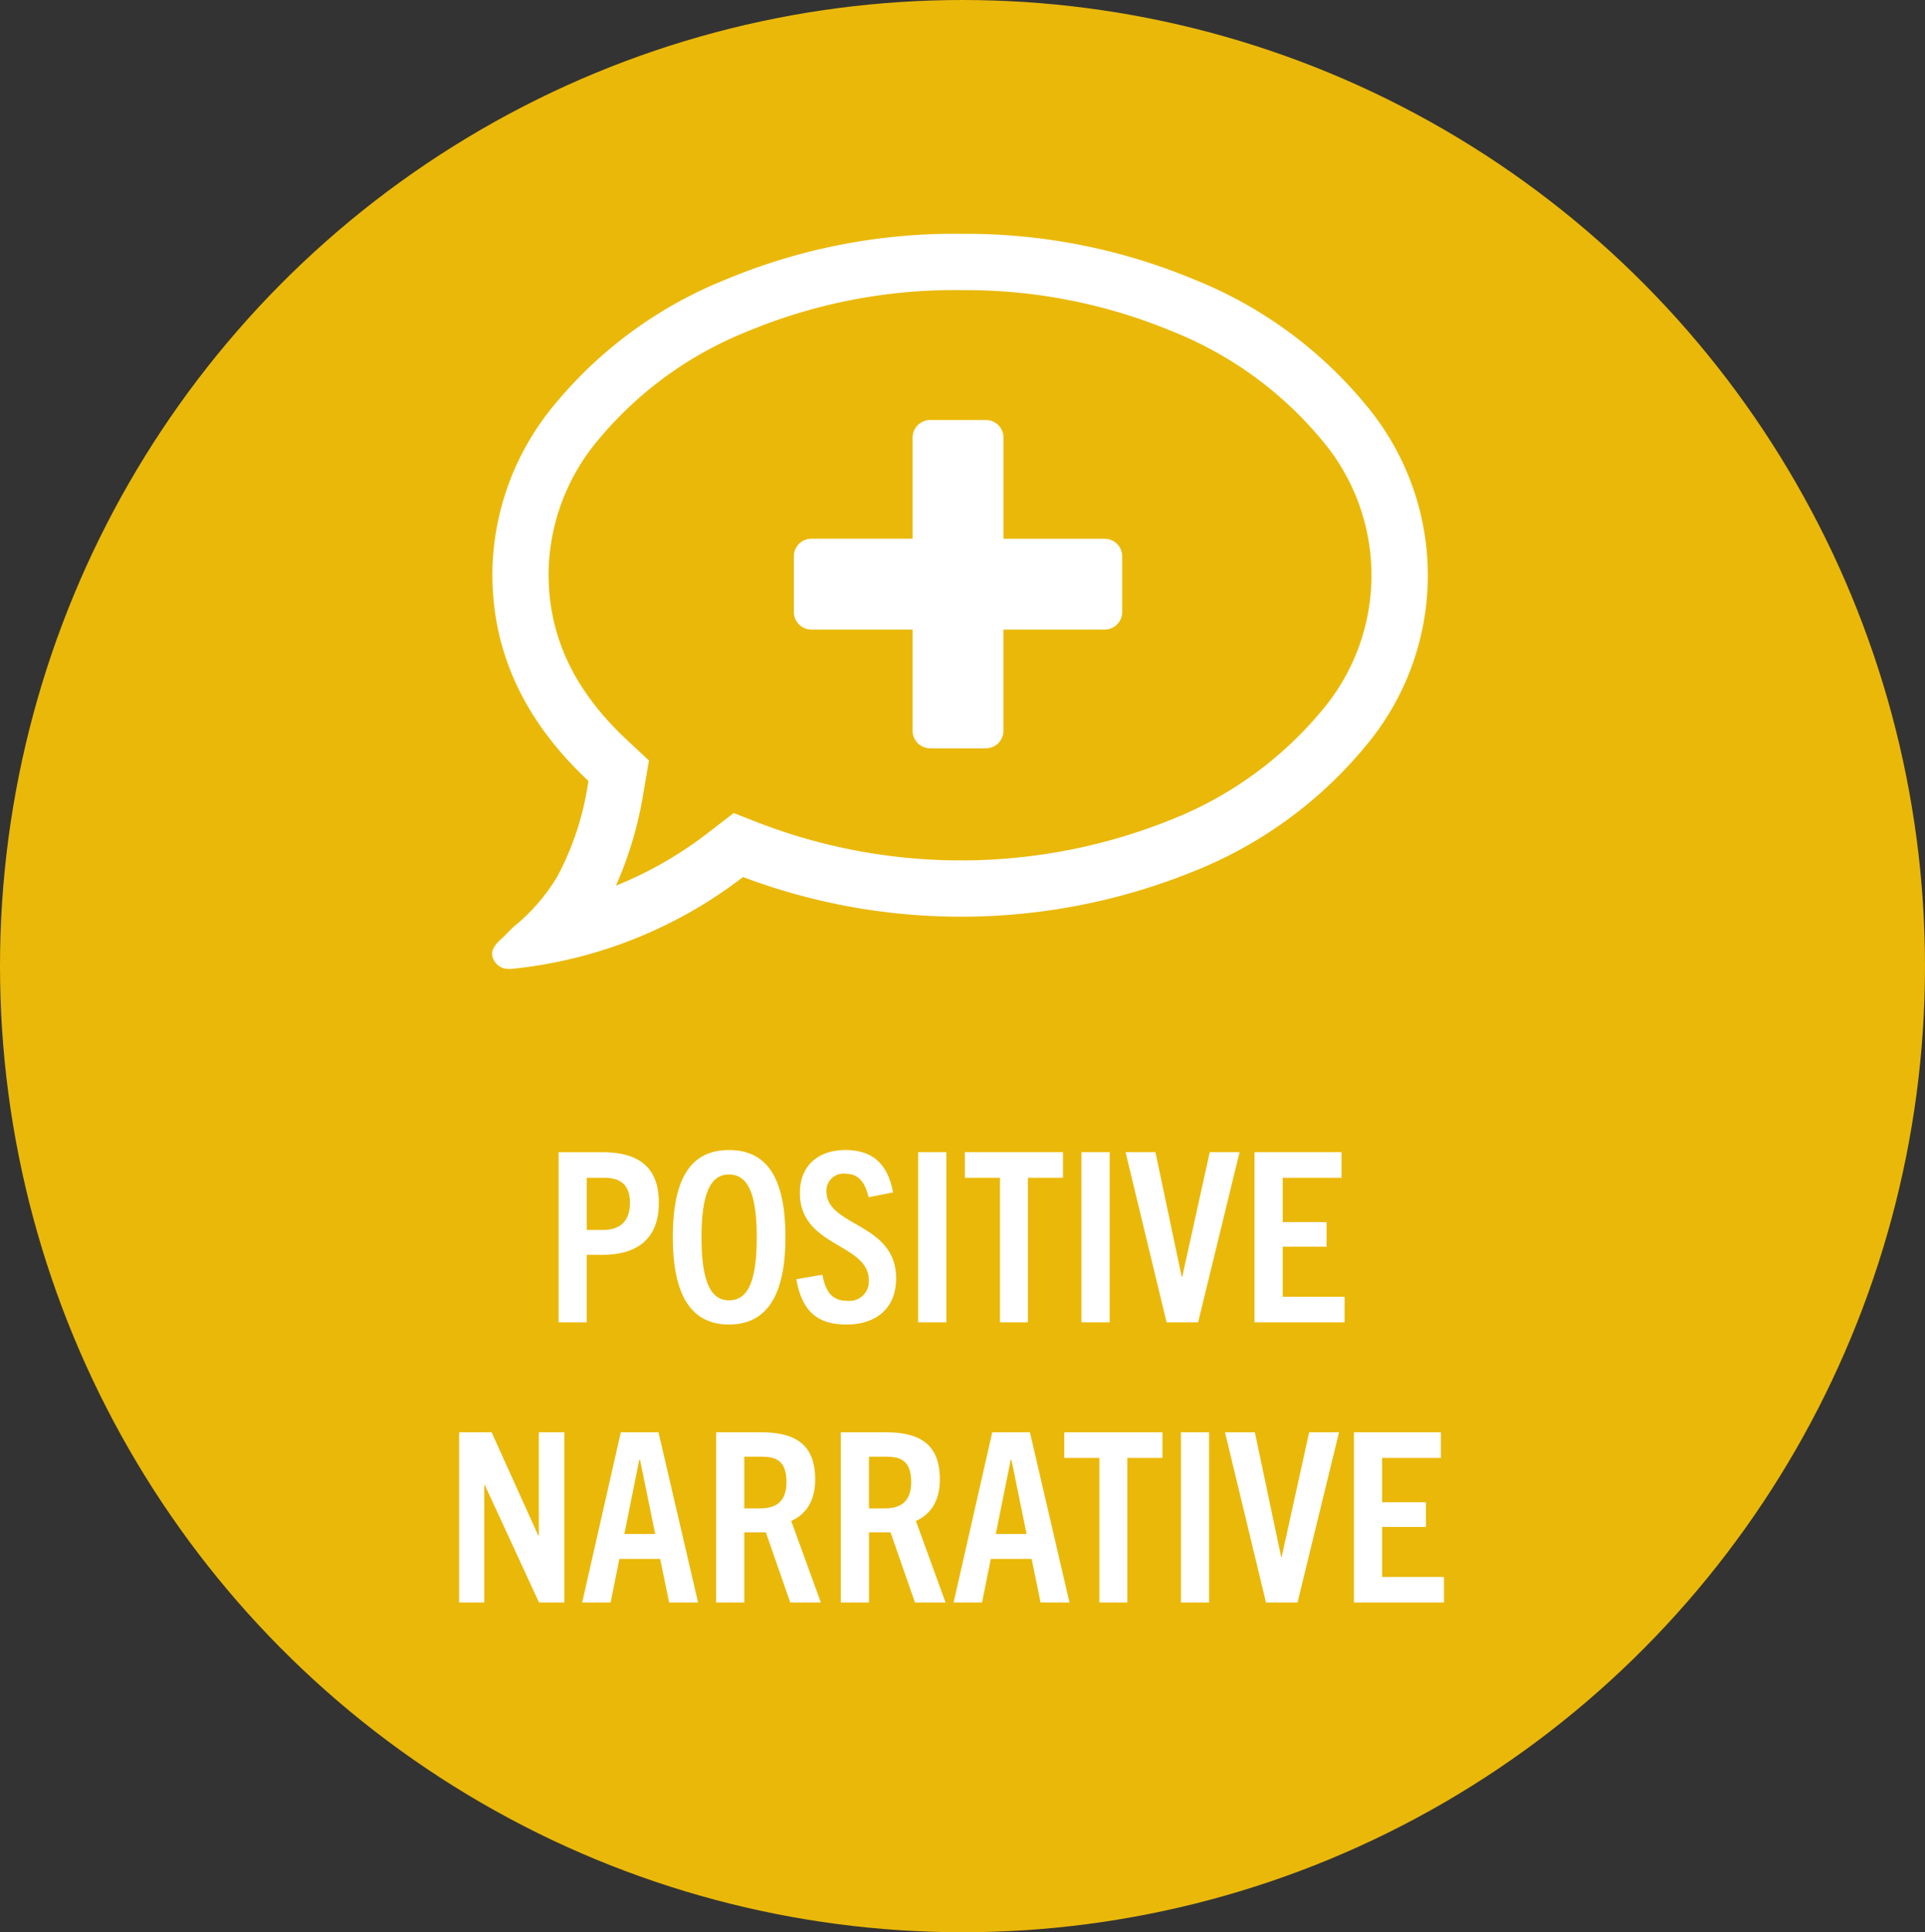<svg xmlns="http://www.w3.org/2000/svg" width="268" height="269" viewBox="0 0 268 269">
  <rect x="0" y="0" width="268" height="269" fill="#333333" stroke="none"/>
  <g id="circle-pos-narr" transform="translate(-821 -2163)">
    <g id="circle-text" transform="translate(-251 1674)">
      <g id="Group_336" data-name="Group 336" transform="translate(25.5 41)">
        <ellipse id="Ellipse_3" data-name="Ellipse 3" cx="134" cy="134.5" rx="134" ry="134.5" transform="translate(1046.5 448)" fill="#eab809"/>
        <g id="Strategy" transform="translate(1117.321 608.094)" style="isolation: isolate">
          <path id="Path_670" data-name="Path 670" d="M-50.127,0V-9.4h2.145c5.148,0,7.887-2.475,7.887-7.227,0-4.884-2.673-7.062-7.887-7.062h-6.072V0Zm0-12.87v-7.26h2.376c2.31,0,3.63.957,3.63,3.5,0,2.9-1.782,3.762-3.7,3.762ZM-30.327.3c5.445,0,7.854-4.356,7.854-12.144,0-7.854-2.31-12.144-7.854-12.144s-7.821,4.29-7.821,12.144C-38.148-4.059-35.772.3-30.327.3Zm0-3.366c-2.442,0-3.828-2.376-3.828-8.778,0-6.171,1.287-8.745,3.828-8.745,2.574,0,3.861,2.574,3.861,8.745C-26.466-5.445-27.819-3.069-30.327-3.069ZM-7.491-18.084c-.66-3.6-2.508-5.907-6.633-5.907-3.927,0-6.336,2.31-6.336,5.973,0,7.59,9.6,6.963,9.6,12.177A2.7,2.7,0,0,1-13.86-3c-2.112,0-3-1.221-3.465-3.63l-3.63.627C-20.2-1.749-18.216.3-13.992.3s6.93-2.31,6.93-6.435c0-7.755-9.7-7.161-9.7-12.111a2.373,2.373,0,0,1,2.673-2.442c1.848,0,2.706,1.254,3.2,3.267ZM-.066,0V-23.694H-3.993V0ZM11.286,0V-20.13H16.17v-3.564H2.508v3.564H7.392V0ZM22.671,0V-23.694H18.744V0ZM34.98,0l5.775-23.694H36.6L32.769-6.336H32.7L29.04-23.694H24.882L30.591,0ZM55.374,0V-3.564H46.761v-6.963h6.1v-3.432h-6.1V-20.13h8.184v-3.564H42.834V0ZM-53.245,39V15.306H-56.81V29.694h-.066l-6.5-14.388H-67.9V39h3.5V22.632h.066L-56.777,39Zm18.612,0-5.511-23.694h-5.247L-50.771,39h3.96l1.221-6.072h5.676L-38.66,39Zm-8.184-19.866h.1l2.112,10.329H-44.9ZM-17.54,39l-4.125-11.352c2.046-.924,3.333-2.772,3.333-5.775,0-4.62-2.442-6.567-7.524-6.567h-6.27V39H-28.2V29.232h3L-21.8,39ZM-28.2,25.9V18.7h2.211c1.782,0,3.663.2,3.663,3.531,0,3.036-1.848,3.663-3.63,3.663ZM-.182,39-4.307,27.648c2.046-.924,3.333-2.772,3.333-5.775,0-4.62-2.442-6.567-7.524-6.567h-6.27V39h3.927V29.232h3L-4.439,39ZM-10.84,25.9V18.7H-8.63c1.782,0,3.663.2,3.663,3.531,0,3.036-1.848,3.663-3.63,3.663ZM17.077,39,11.566,15.306H6.319L.94,39H4.9l1.221-6.072H11.8L13.051,39ZM8.893,19.134h.1L11.1,29.463H6.814ZM25.129,39V18.87h4.884V15.306H16.351V18.87h4.884V39Zm11.385,0V15.306H32.587V39Zm12.309,0L54.6,15.306H50.44L46.612,32.664h-.066L42.883,15.306H38.725L44.434,39Zm20.394,0V35.436H60.6V28.473h6.1V25.041H60.6V18.87h8.184V15.306H56.677V39Z" transform="translate(61 24)" fill="#fff"/>
        </g>
      </g>
    </g>
    <g id="icon-pos-narr" transform="translate(329.495 1928.739)">
      <path id="Path_603" data-name="Path 603" d="M681.562,290.515a59.569,59.569,0,0,0-23.691-17.3,82.435,82.435,0,0,0-32.7-6.4l-.006-.006a82.425,82.425,0,0,0-32.7,6.4,59.519,59.519,0,0,0-23.691,17.3,37.142,37.142,0,0,0-8.723,23.691q0,16.282,13.372,28.778a40.2,40.2,0,0,1-4.36,13.372,26.9,26.9,0,0,1-6.1,6.977l-1.453,1.453q-1.743,1.457-1.453,2.617a2.279,2.279,0,0,0,2.326,1.752h.3a63.186,63.186,0,0,0,32.267-12.791,86.186,86.186,0,0,0,62.937-.872,59.558,59.558,0,0,0,23.691-17.3A36.938,36.938,0,0,0,681.562,290.515Zm-6.125,42.779a52.108,52.108,0,0,1-20.65,14.985,78.354,78.354,0,0,1-57.023.773l-4.12-1.6-3.5,2.7a54.005,54.005,0,0,1-12.883,7.408,52.624,52.624,0,0,0,3.876-13.248l.721-4.171-3.093-2.89c-7.325-6.844-10.885-14.385-10.885-23.053a29.278,29.278,0,0,1,7-18.8,52.107,52.107,0,0,1,20.65-14.985,75.005,75.005,0,0,1,29.627-5.766v.006a75.016,75.016,0,0,1,29.624,5.766,52.154,52.154,0,0,1,20.653,14.986A29.118,29.118,0,0,1,675.437,333.294Z" fill="#fff"/>
      <path id="Path_604" data-name="Path 604" d="M631.69,300.877H617.611v-14.1a2.44,2.44,0,0,0-2.448-2.43h-7.775a2.437,2.437,0,0,0-2.427,2.448v14.073h-14.1a2.44,2.44,0,0,0-2.43,2.448v7.775a2.437,2.437,0,0,0,2.448,2.427h14.08v14.1a2.437,2.437,0,0,0,2.448,2.427h7.772a2.44,2.44,0,0,0,2.43-2.448V313.52H631.69a2.438,2.438,0,0,0,2.448-2.441v-7.772A2.441,2.441,0,0,0,631.69,300.877Z" transform="translate(13.6 8.39)" fill="#fff"/>
    </g>
  </g>
</svg>
